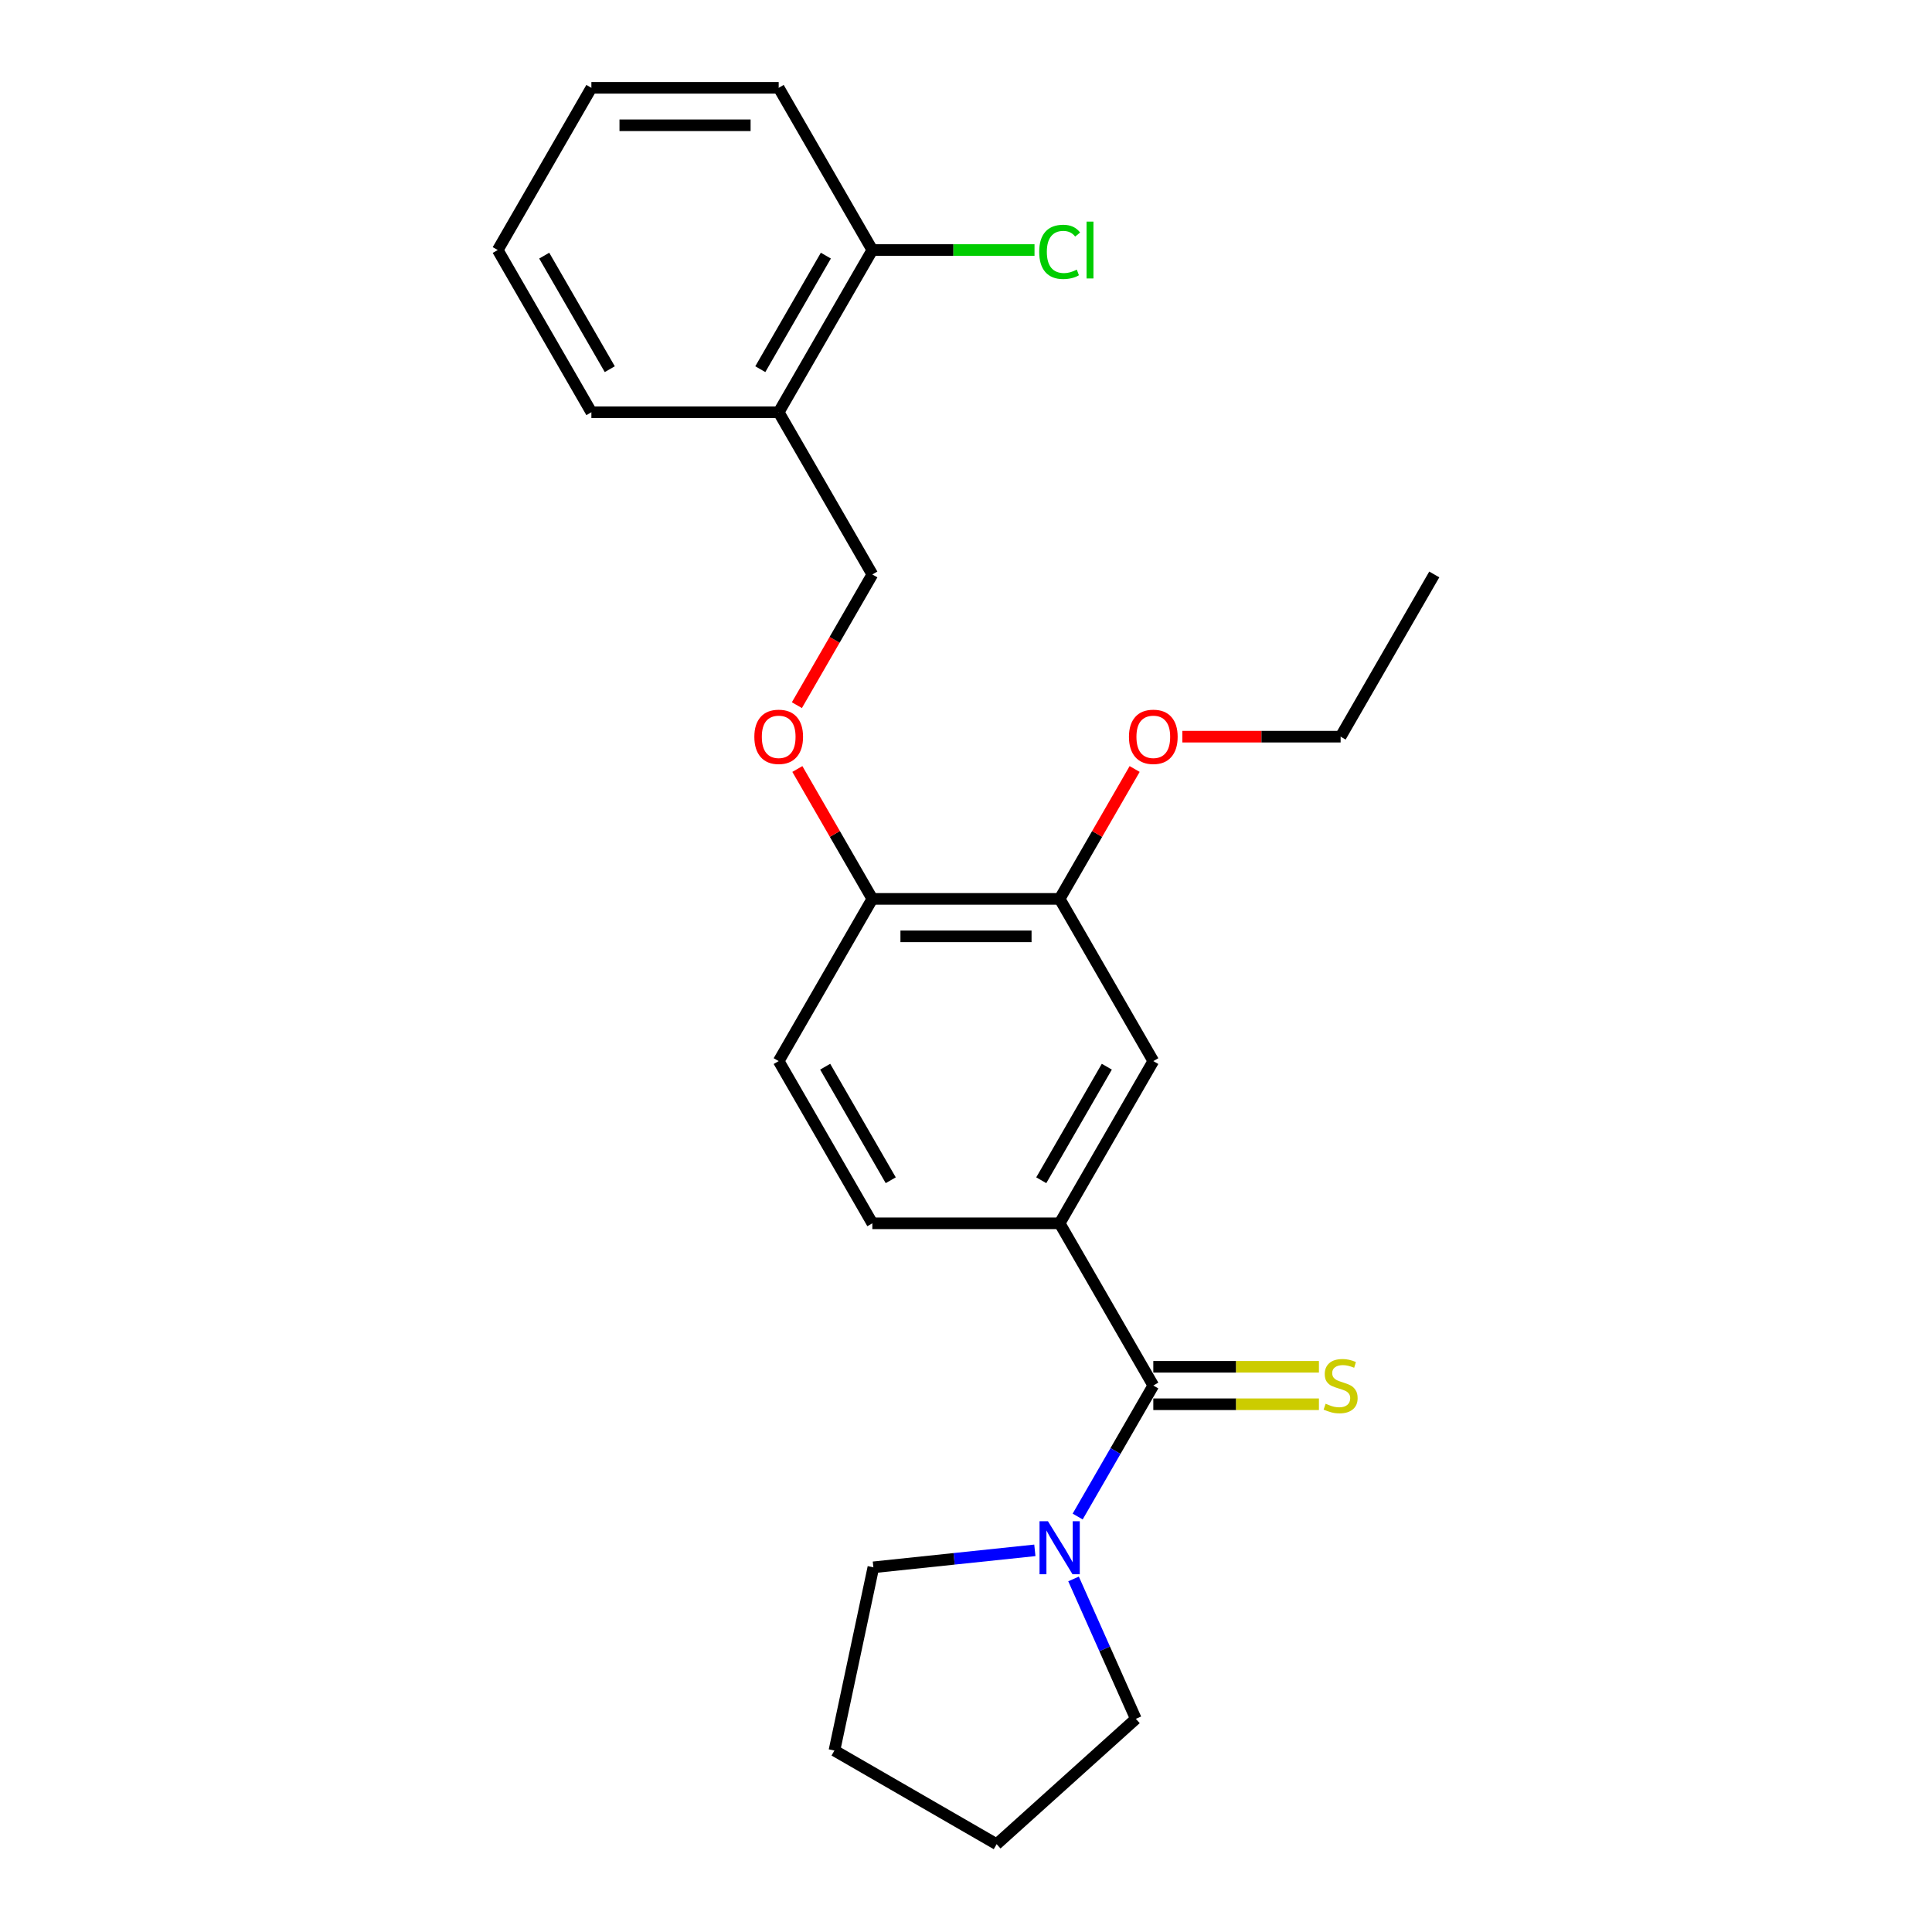 <?xml version='1.0' encoding='iso-8859-1'?>
<svg version='1.1' baseProfile='full'
              xmlns='http://www.w3.org/2000/svg'
                      xmlns:rdkit='http://www.rdkit.org/xml'
                      xmlns:xlink='http://www.w3.org/1999/xlink'
                  xml:space='preserve'
width='1000px' height='1000px' viewBox='0 0 1000 1000'>
<!-- END OF HEADER -->
<rect style='opacity:1.0;fill:#FFFFFF;stroke:none' width='1000' height='1000' x='0' y='0'> </rect>
<path class='bond-0' d='M 596.95,717.144 L 577.375,751.048' style='fill:none;fill-rule:evenodd;stroke:#000000;stroke-width:6px;stroke-linecap:butt;stroke-linejoin:miter;stroke-opacity:1' />
<path class='bond-0' d='M 577.375,751.048 L 557.8,784.953' style='fill:none;fill-rule:evenodd;stroke:#0000FF;stroke-width:6px;stroke-linecap:butt;stroke-linejoin:miter;stroke-opacity:1' />
<path class='bond-1' d='M 596.95,717.144 L 548.475,633.183' style='fill:none;fill-rule:evenodd;stroke:#000000;stroke-width:6px;stroke-linecap:butt;stroke-linejoin:miter;stroke-opacity:1' />
<path class='bond-4' d='M 596.95,726.839 L 639.812,726.839' style='fill:none;fill-rule:evenodd;stroke:#000000;stroke-width:6px;stroke-linecap:butt;stroke-linejoin:miter;stroke-opacity:1' />
<path class='bond-4' d='M 639.812,726.839 L 682.673,726.839' style='fill:none;fill-rule:evenodd;stroke:#CCCC00;stroke-width:6px;stroke-linecap:butt;stroke-linejoin:miter;stroke-opacity:1' />
<path class='bond-4' d='M 596.95,707.449 L 639.812,707.449' style='fill:none;fill-rule:evenodd;stroke:#000000;stroke-width:6px;stroke-linecap:butt;stroke-linejoin:miter;stroke-opacity:1' />
<path class='bond-4' d='M 639.812,707.449 L 682.673,707.449' style='fill:none;fill-rule:evenodd;stroke:#CCCC00;stroke-width:6px;stroke-linecap:butt;stroke-linejoin:miter;stroke-opacity:1' />
<path class='bond-14' d='M 555.666,817.257 L 571.787,853.465' style='fill:none;fill-rule:evenodd;stroke:#0000FF;stroke-width:6px;stroke-linecap:butt;stroke-linejoin:miter;stroke-opacity:1' />
<path class='bond-14' d='M 571.787,853.465 L 587.908,889.673' style='fill:none;fill-rule:evenodd;stroke:#000000;stroke-width:6px;stroke-linecap:butt;stroke-linejoin:miter;stroke-opacity:1' />
<path class='bond-15' d='M 535.639,802.454 L 493.847,806.847' style='fill:none;fill-rule:evenodd;stroke:#0000FF;stroke-width:6px;stroke-linecap:butt;stroke-linejoin:miter;stroke-opacity:1' />
<path class='bond-15' d='M 493.847,806.847 L 452.056,811.239' style='fill:none;fill-rule:evenodd;stroke:#000000;stroke-width:6px;stroke-linecap:butt;stroke-linejoin:miter;stroke-opacity:1' />
<path class='bond-2' d='M 548.475,633.183 L 596.95,549.222' style='fill:none;fill-rule:evenodd;stroke:#000000;stroke-width:6px;stroke-linecap:butt;stroke-linejoin:miter;stroke-opacity:1' />
<path class='bond-2' d='M 538.954,610.894 L 572.887,552.121' style='fill:none;fill-rule:evenodd;stroke:#000000;stroke-width:6px;stroke-linecap:butt;stroke-linejoin:miter;stroke-opacity:1' />
<path class='bond-9' d='M 548.475,633.183 L 451.525,633.183' style='fill:none;fill-rule:evenodd;stroke:#000000;stroke-width:6px;stroke-linecap:butt;stroke-linejoin:miter;stroke-opacity:1' />
<path class='bond-3' d='M 596.95,549.222 L 548.475,465.26' style='fill:none;fill-rule:evenodd;stroke:#000000;stroke-width:6px;stroke-linecap:butt;stroke-linejoin:miter;stroke-opacity:1' />
<path class='bond-13' d='M 548.475,465.26 L 567.882,431.647' style='fill:none;fill-rule:evenodd;stroke:#000000;stroke-width:6px;stroke-linecap:butt;stroke-linejoin:miter;stroke-opacity:1' />
<path class='bond-13' d='M 567.882,431.647 L 587.289,398.033' style='fill:none;fill-rule:evenodd;stroke:#FF0000;stroke-width:6px;stroke-linecap:butt;stroke-linejoin:miter;stroke-opacity:1' />
<path class='bond-25' d='M 548.475,465.26 L 451.525,465.26' style='fill:none;fill-rule:evenodd;stroke:#000000;stroke-width:6px;stroke-linecap:butt;stroke-linejoin:miter;stroke-opacity:1' />
<path class='bond-25' d='M 533.932,484.65 L 466.068,484.65' style='fill:none;fill-rule:evenodd;stroke:#000000;stroke-width:6px;stroke-linecap:butt;stroke-linejoin:miter;stroke-opacity:1' />
<path class='bond-5' d='M 403.05,213.377 L 451.525,297.338' style='fill:none;fill-rule:evenodd;stroke:#000000;stroke-width:6px;stroke-linecap:butt;stroke-linejoin:miter;stroke-opacity:1' />
<path class='bond-10' d='M 403.05,213.377 L 451.525,129.416' style='fill:none;fill-rule:evenodd;stroke:#000000;stroke-width:6px;stroke-linecap:butt;stroke-linejoin:miter;stroke-opacity:1' />
<path class='bond-10' d='M 393.529,191.088 L 427.462,132.315' style='fill:none;fill-rule:evenodd;stroke:#000000;stroke-width:6px;stroke-linecap:butt;stroke-linejoin:miter;stroke-opacity:1' />
<path class='bond-16' d='M 403.05,213.377 L 306.1,213.377' style='fill:none;fill-rule:evenodd;stroke:#000000;stroke-width:6px;stroke-linecap:butt;stroke-linejoin:miter;stroke-opacity:1' />
<path class='bond-6' d='M 451.525,465.26 L 403.05,549.222' style='fill:none;fill-rule:evenodd;stroke:#000000;stroke-width:6px;stroke-linecap:butt;stroke-linejoin:miter;stroke-opacity:1' />
<path class='bond-7' d='M 451.525,465.26 L 432.118,431.647' style='fill:none;fill-rule:evenodd;stroke:#000000;stroke-width:6px;stroke-linecap:butt;stroke-linejoin:miter;stroke-opacity:1' />
<path class='bond-7' d='M 432.118,431.647 L 412.711,398.033' style='fill:none;fill-rule:evenodd;stroke:#FF0000;stroke-width:6px;stroke-linecap:butt;stroke-linejoin:miter;stroke-opacity:1' />
<path class='bond-8' d='M 412.465,364.992 L 431.995,331.165' style='fill:none;fill-rule:evenodd;stroke:#FF0000;stroke-width:6px;stroke-linecap:butt;stroke-linejoin:miter;stroke-opacity:1' />
<path class='bond-8' d='M 431.995,331.165 L 451.525,297.338' style='fill:none;fill-rule:evenodd;stroke:#000000;stroke-width:6px;stroke-linecap:butt;stroke-linejoin:miter;stroke-opacity:1' />
<path class='bond-11' d='M 451.525,633.183 L 403.05,549.222' style='fill:none;fill-rule:evenodd;stroke:#000000;stroke-width:6px;stroke-linecap:butt;stroke-linejoin:miter;stroke-opacity:1' />
<path class='bond-11' d='M 461.046,610.894 L 427.113,552.121' style='fill:none;fill-rule:evenodd;stroke:#000000;stroke-width:6px;stroke-linecap:butt;stroke-linejoin:miter;stroke-opacity:1' />
<path class='bond-12' d='M 451.525,129.416 L 493.495,129.416' style='fill:none;fill-rule:evenodd;stroke:#000000;stroke-width:6px;stroke-linecap:butt;stroke-linejoin:miter;stroke-opacity:1' />
<path class='bond-12' d='M 493.495,129.416 L 535.464,129.416' style='fill:none;fill-rule:evenodd;stroke:#00CC00;stroke-width:6px;stroke-linecap:butt;stroke-linejoin:miter;stroke-opacity:1' />
<path class='bond-17' d='M 451.525,129.416 L 403.05,45.455' style='fill:none;fill-rule:evenodd;stroke:#000000;stroke-width:6px;stroke-linecap:butt;stroke-linejoin:miter;stroke-opacity:1' />
<path class='bond-18' d='M 611.977,381.299 L 652.939,381.299' style='fill:none;fill-rule:evenodd;stroke:#FF0000;stroke-width:6px;stroke-linecap:butt;stroke-linejoin:miter;stroke-opacity:1' />
<path class='bond-18' d='M 652.939,381.299 L 693.9,381.299' style='fill:none;fill-rule:evenodd;stroke:#000000;stroke-width:6px;stroke-linecap:butt;stroke-linejoin:miter;stroke-opacity:1' />
<path class='bond-20' d='M 587.908,889.673 L 515.86,954.545' style='fill:none;fill-rule:evenodd;stroke:#000000;stroke-width:6px;stroke-linecap:butt;stroke-linejoin:miter;stroke-opacity:1' />
<path class='bond-19' d='M 452.056,811.239 L 431.899,906.07' style='fill:none;fill-rule:evenodd;stroke:#000000;stroke-width:6px;stroke-linecap:butt;stroke-linejoin:miter;stroke-opacity:1' />
<path class='bond-22' d='M 306.1,213.377 L 257.625,129.416' style='fill:none;fill-rule:evenodd;stroke:#000000;stroke-width:6px;stroke-linecap:butt;stroke-linejoin:miter;stroke-opacity:1' />
<path class='bond-22' d='M 315.621,191.088 L 281.688,132.315' style='fill:none;fill-rule:evenodd;stroke:#000000;stroke-width:6px;stroke-linecap:butt;stroke-linejoin:miter;stroke-opacity:1' />
<path class='bond-26' d='M 403.05,45.455 L 306.1,45.455' style='fill:none;fill-rule:evenodd;stroke:#000000;stroke-width:6px;stroke-linecap:butt;stroke-linejoin:miter;stroke-opacity:1' />
<path class='bond-26' d='M 388.508,64.844 L 320.643,64.844' style='fill:none;fill-rule:evenodd;stroke:#000000;stroke-width:6px;stroke-linecap:butt;stroke-linejoin:miter;stroke-opacity:1' />
<path class='bond-21' d='M 693.9,381.299 L 742.375,297.338' style='fill:none;fill-rule:evenodd;stroke:#000000;stroke-width:6px;stroke-linecap:butt;stroke-linejoin:miter;stroke-opacity:1' />
<path class='bond-24' d='M 431.899,906.07 L 515.86,954.545' style='fill:none;fill-rule:evenodd;stroke:#000000;stroke-width:6px;stroke-linecap:butt;stroke-linejoin:miter;stroke-opacity:1' />
<path class='bond-23' d='M 257.625,129.416 L 306.1,45.455' style='fill:none;fill-rule:evenodd;stroke:#000000;stroke-width:6px;stroke-linecap:butt;stroke-linejoin:miter;stroke-opacity:1' />
<path  class='atom-1' d='M 542.406 787.377
L 551.403 801.919
Q 552.295 803.354, 553.73 805.953
Q 555.165 808.551, 555.242 808.706
L 555.242 787.377
L 558.887 787.377
L 558.887 814.833
L 555.126 814.833
L 545.47 798.933
Q 544.345 797.072, 543.143 794.939
Q 541.979 792.806, 541.63 792.147
L 541.63 814.833
L 538.063 814.833
L 538.063 787.377
L 542.406 787.377
' fill='#0000FF'/>
<path  class='atom-5' d='M 686.144 726.567
Q 686.454 726.684, 687.734 727.227
Q 689.014 727.77, 690.41 728.119
Q 691.845 728.429, 693.241 728.429
Q 695.839 728.429, 697.351 727.188
Q 698.864 725.908, 698.864 723.698
Q 698.864 722.185, 698.088 721.255
Q 697.351 720.324, 696.188 719.82
Q 695.025 719.316, 693.086 718.734
Q 690.642 717.997, 689.169 717.299
Q 687.734 716.601, 686.687 715.127
Q 685.679 713.654, 685.679 711.172
Q 685.679 707.72, 688.005 705.587
Q 690.371 703.455, 695.025 703.455
Q 698.205 703.455, 701.811 704.967
L 700.919 707.953
Q 697.623 706.596, 695.141 706.596
Q 692.465 706.596, 690.991 707.72
Q 689.518 708.806, 689.557 710.706
Q 689.557 712.18, 690.293 713.072
Q 691.069 713.964, 692.155 714.468
Q 693.28 714.972, 695.141 715.554
Q 697.623 716.329, 699.097 717.105
Q 700.57 717.881, 701.617 719.471
Q 702.703 721.022, 702.703 723.698
Q 702.703 727.498, 700.144 729.553
Q 697.623 731.57, 693.396 731.57
Q 690.953 731.57, 689.091 731.027
Q 687.269 730.523, 685.097 729.631
L 686.144 726.567
' fill='#CCCC00'/>
<path  class='atom-8' d='M 390.447 381.377
Q 390.447 374.784, 393.704 371.1
Q 396.962 367.416, 403.05 367.416
Q 409.138 367.416, 412.396 371.1
Q 415.654 374.784, 415.654 381.377
Q 415.654 388.047, 412.357 391.847
Q 409.061 395.609, 403.05 395.609
Q 397 395.609, 393.704 391.847
Q 390.447 388.086, 390.447 381.377
M 403.05 392.507
Q 407.238 392.507, 409.487 389.714
Q 411.776 386.884, 411.776 381.377
Q 411.776 375.986, 409.487 373.272
Q 407.238 370.518, 403.05 370.518
Q 398.862 370.518, 396.574 373.233
Q 394.325 375.948, 394.325 381.377
Q 394.325 386.922, 396.574 389.714
Q 398.862 392.507, 403.05 392.507
' fill='#FF0000'/>
<path  class='atom-13' d='M 537.888 130.366
Q 537.888 123.541, 541.068 119.973
Q 544.287 116.366, 550.375 116.366
Q 556.037 116.366, 559.062 120.361
L 556.502 122.455
Q 554.292 119.546, 550.375 119.546
Q 546.226 119.546, 544.015 122.338
Q 541.844 125.092, 541.844 130.366
Q 541.844 135.795, 544.093 138.587
Q 546.381 141.379, 550.802 141.379
Q 553.827 141.379, 557.356 139.557
L 558.441 142.465
Q 557.007 143.396, 554.835 143.939
Q 552.663 144.482, 550.259 144.482
Q 544.287 144.482, 541.068 140.836
Q 537.888 137.191, 537.888 130.366
' fill='#00CC00'/>
<path  class='atom-13' d='M 562.397 114.699
L 565.965 114.699
L 565.965 144.133
L 562.397 144.133
L 562.397 114.699
' fill='#00CC00'/>
<path  class='atom-14' d='M 584.346 381.377
Q 584.346 374.784, 587.604 371.1
Q 590.862 367.416, 596.95 367.416
Q 603.038 367.416, 606.296 371.1
Q 609.553 374.784, 609.553 381.377
Q 609.553 388.047, 606.257 391.847
Q 602.961 395.609, 596.95 395.609
Q 590.9 395.609, 587.604 391.847
Q 584.346 388.086, 584.346 381.377
M 596.95 392.507
Q 601.138 392.507, 603.387 389.714
Q 605.675 386.884, 605.675 381.377
Q 605.675 375.986, 603.387 373.272
Q 601.138 370.518, 596.95 370.518
Q 592.762 370.518, 590.474 373.233
Q 588.224 375.948, 588.224 381.377
Q 588.224 386.922, 590.474 389.714
Q 592.762 392.507, 596.95 392.507
' fill='#FF0000'/>
</svg>
